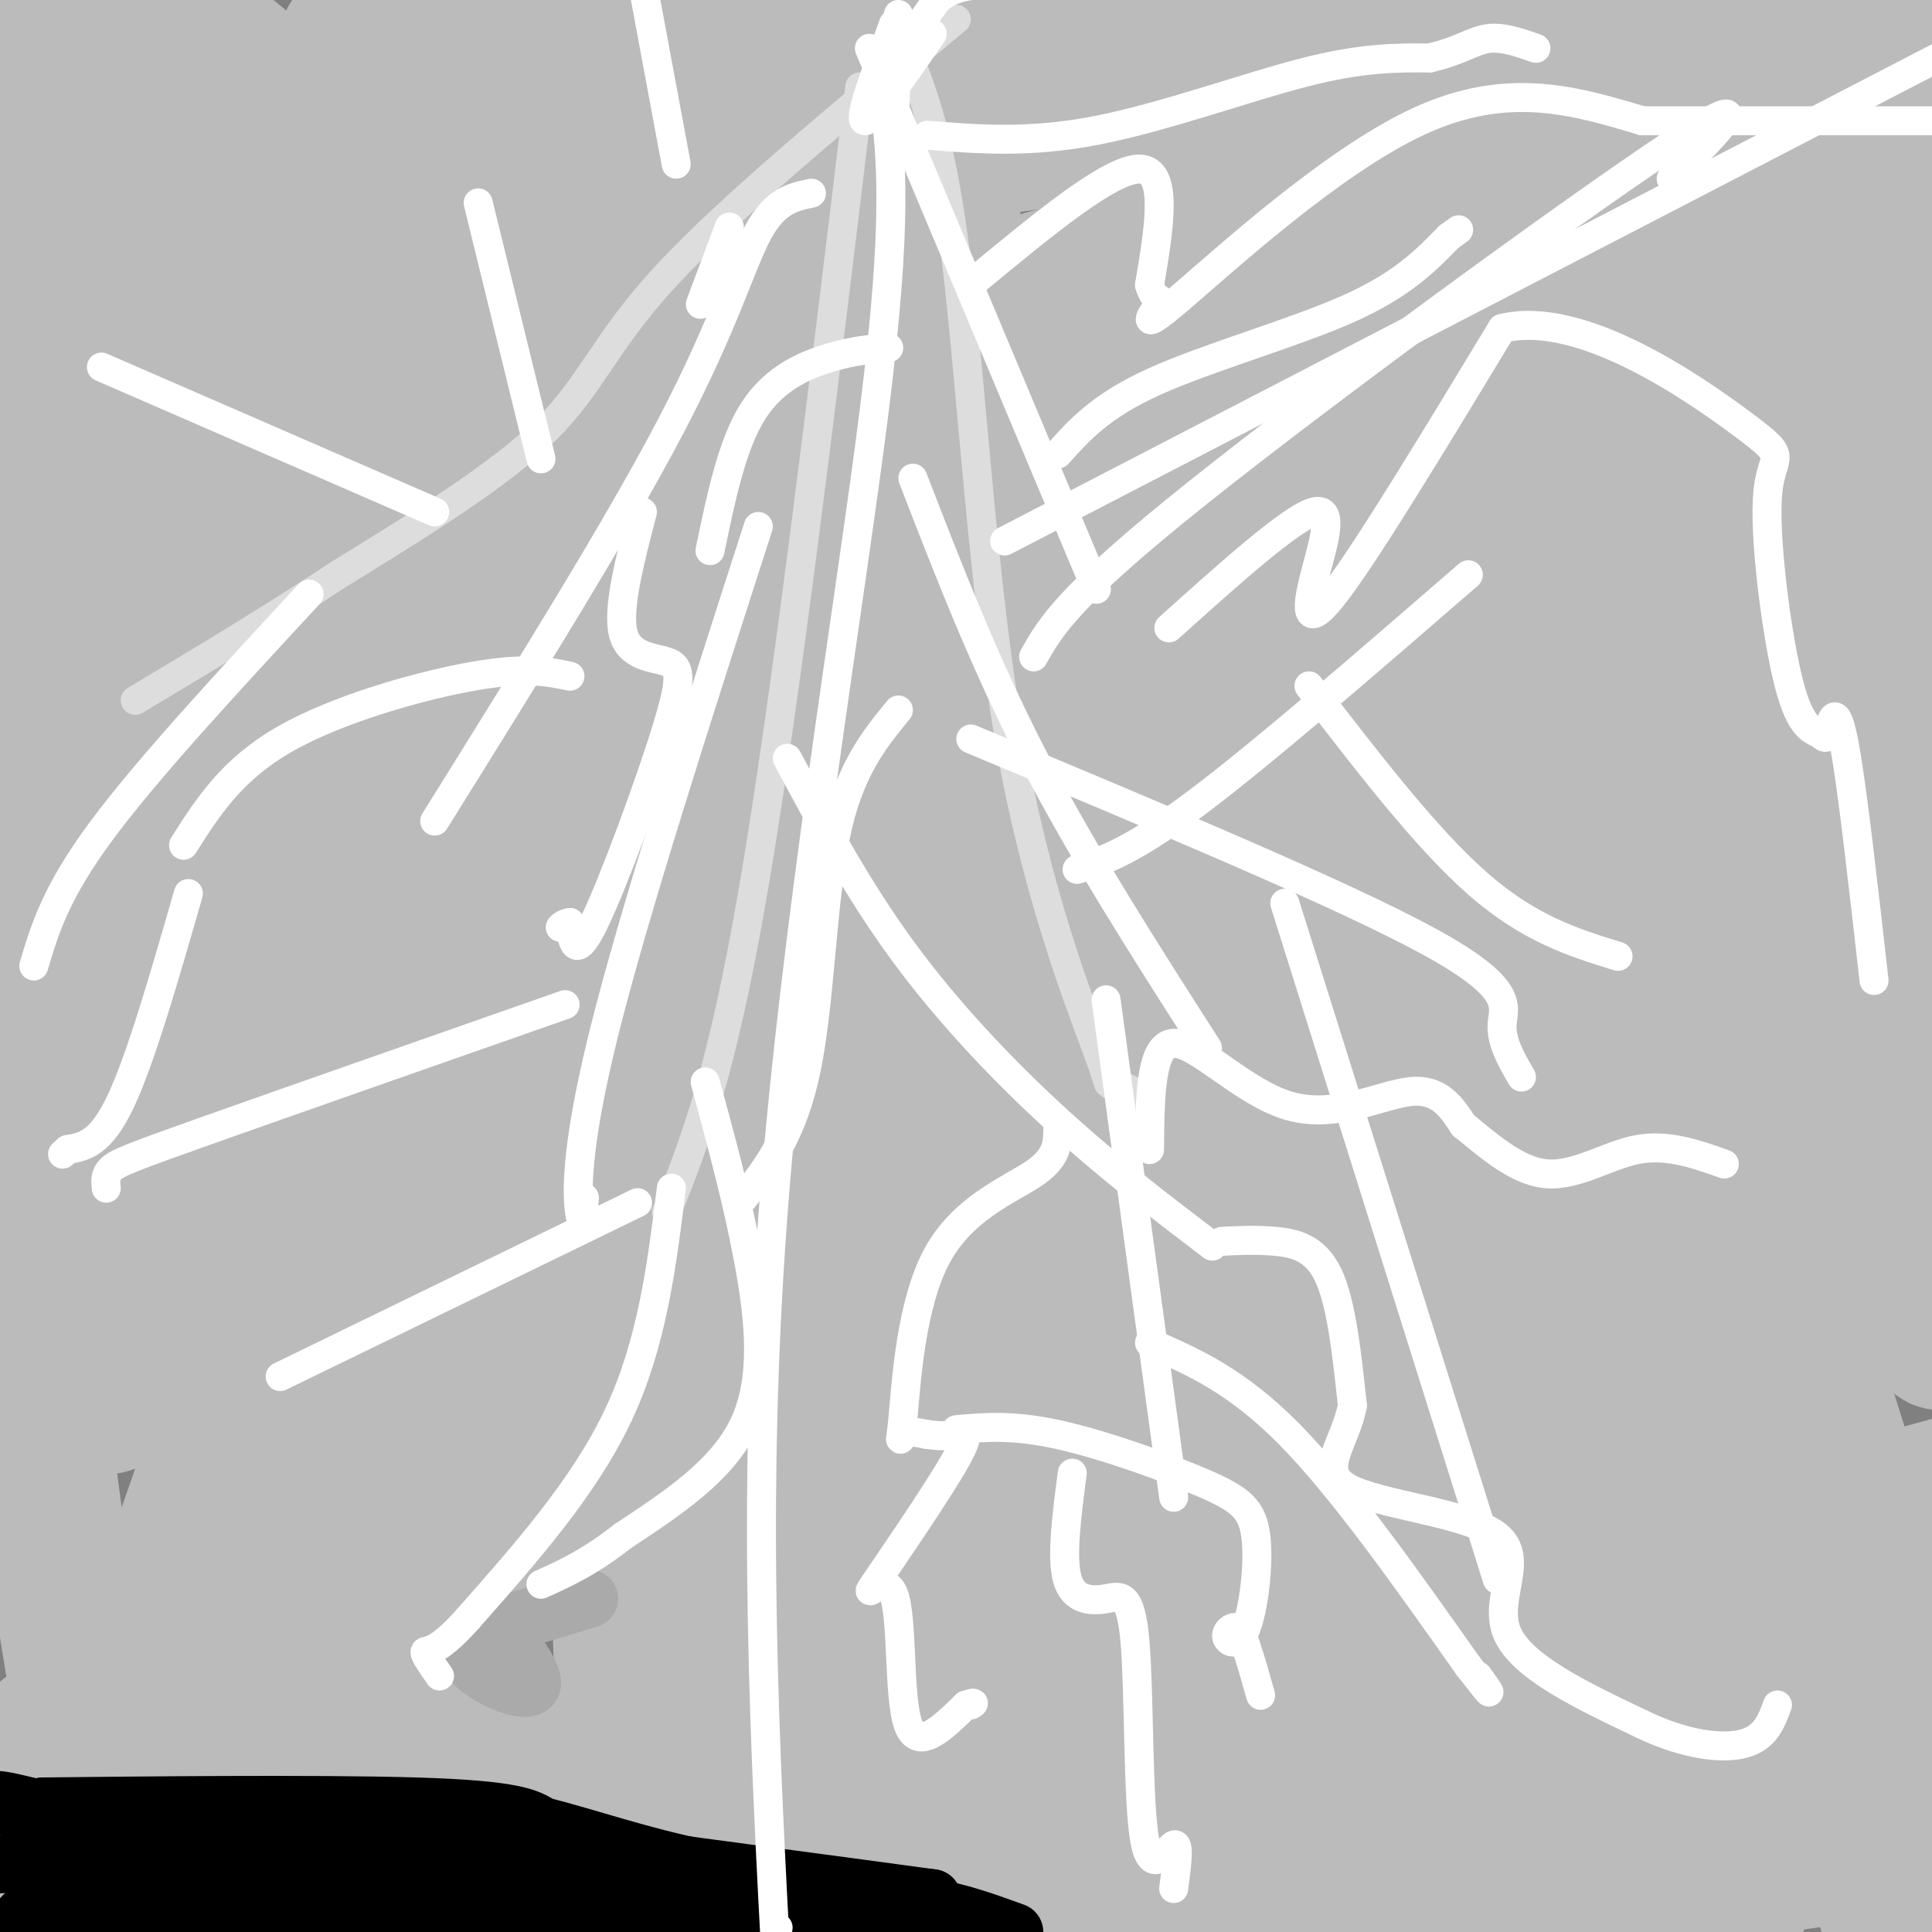 <svg viewBox='0 0 400 400' version='1.1' xmlns='http://www.w3.org/2000/svg' xmlns:xlink='http://www.w3.org/1999/xlink'><rect x="0" y="0" width="400" height="400" fill="#808080" stroke="none"/><g fill='none' stroke='#BBBBBB' stroke-width='28' stroke-linecap='round' stroke-linejoin='round'><path d='M101,370c-2.131,1.030 -4.262,2.060 -18,-1c-13.738,-3.060 -39.083,-10.208 -50,-13c-10.917,-2.792 -7.405,-1.226 -7,-3c0.405,-1.774 -2.298,-6.887 -5,-12'/><path d='M21,341c-2.274,-3.464 -5.458,-6.125 -8,-14c-2.542,-7.875 -4.440,-20.964 -4,-19c0.440,1.964 3.220,18.982 6,36'/><path d='M15,344c1.679,9.774 2.875,16.208 1,3c-1.875,-13.208 -6.821,-46.060 -9,-69c-2.179,-22.940 -1.589,-35.970 -1,-49'/><path d='M6,229c0.095,-11.774 0.833,-16.708 0,-8c-0.833,8.708 -3.238,31.060 1,31c4.238,-0.060 15.119,-22.530 26,-45'/><path d='M33,207c4.121,3.657 1.424,35.300 0,53c-1.424,17.700 -1.576,21.458 -3,-9c-1.424,-30.458 -4.121,-95.131 -3,-113c1.121,-17.869 6.061,11.065 11,40'/><path d='M38,178c4.837,20.281 11.431,50.982 8,25c-3.431,-25.982 -16.885,-108.649 -20,-126c-3.115,-17.351 4.110,30.614 8,52c3.890,21.386 4.445,16.193 5,11'/><path d='M39,140c0.833,-0.333 0.417,-6.667 0,-13'/><path d='M39,127c-1.733,-9.000 -6.067,-25.000 -8,-51c-1.933,-26.000 -1.467,-62.000 -1,-98'/><path d='M34,50c1.832,11.369 3.663,22.737 5,52c1.337,29.263 2.178,76.419 0,79c-2.178,2.581 -7.375,-39.415 -9,-70c-1.625,-30.585 0.321,-49.759 0,-59c-0.321,-9.241 -2.911,-8.549 -4,8c-1.089,16.549 -0.678,48.956 -5,84c-4.322,35.044 -13.378,72.727 -17,81c-3.622,8.273 -1.811,-12.863 0,-34'/><path d='M4,191c0.167,-39.667 0.583,-121.833 1,-204'/><path d='M7,0c0.634,97.944 1.267,195.888 6,216c4.733,20.112 13.564,-37.606 21,-68c7.436,-30.394 13.476,-33.462 19,-38c5.524,-4.538 10.531,-10.545 13,-17c2.469,-6.455 2.400,-13.356 3,6c0.600,19.356 1.868,64.971 1,103c-0.868,38.029 -3.871,68.472 -4,83c-0.129,14.528 2.615,13.142 4,9c1.385,-4.142 1.411,-11.038 1,-22c-0.411,-10.962 -1.260,-25.989 -8,-56c-6.740,-30.011 -19.370,-75.005 -32,-120'/><path d='M31,96c-9.833,-48.833 -18.417,-110.917 -27,-173'/><path d='M35,0c24.204,75.362 48.407,150.724 67,204c18.593,53.276 31.574,84.466 26,58c-5.574,-26.466 -29.705,-110.587 -41,-157c-11.295,-46.413 -9.756,-55.116 -4,-42c5.756,13.116 15.728,48.052 24,70c8.272,21.948 14.842,30.909 18,35c3.158,4.091 2.902,3.312 3,0c0.098,-3.312 0.549,-9.156 1,-15'/><path d='M129,153c1.119,-16.083 3.417,-48.792 0,-74c-3.417,-25.208 -12.548,-42.917 -27,-75c-14.452,-32.083 -34.226,-78.542 -54,-125'/><path d='M7,61c0.294,9.533 0.589,19.067 15,55c14.411,35.933 42.939,98.266 51,105c8.061,6.734 -4.346,-42.131 -8,-74c-3.654,-31.869 1.443,-46.740 2,-59c0.557,-12.260 -3.428,-21.907 4,-13c7.428,8.907 26.268,36.368 39,51c12.732,14.632 19.356,16.435 23,17c3.644,0.565 4.307,-0.106 -2,-14c-6.307,-13.894 -19.583,-41.010 -32,-61c-12.417,-19.990 -23.976,-32.854 -36,-44c-12.024,-11.146 -24.512,-20.573 -37,-30'/><path d='M72,8c32.045,6.280 64.091,12.561 75,16c10.909,3.439 0.682,4.038 -4,4c-4.682,-0.038 -3.819,-0.712 -35,6c-31.181,6.712 -94.405,20.809 -40,15c54.405,-5.809 226.441,-31.526 289,-40c62.559,-8.474 15.642,0.293 -2,6c-17.642,5.707 -6.007,8.355 -37,19c-30.993,10.645 -104.613,29.289 -174,51c-69.387,21.711 -134.539,46.489 -100,38c34.539,-8.489 168.770,-50.244 303,-92'/><path d='M347,31c65.000,-19.500 76.000,-22.250 87,-25'/><path d='M394,10c-135.250,35.833 -270.500,71.667 -339,94c-68.500,22.333 -70.250,31.167 -72,40'/><path d='M0,139c53.796,-12.819 107.593,-25.637 159,-44c51.407,-18.363 100.425,-42.269 142,-62c41.575,-19.731 75.708,-35.287 47,-25c-28.708,10.287 -120.256,46.417 -159,60c-38.744,13.583 -24.684,4.620 -47,22c-22.316,17.380 -81.008,61.102 -82,49c-0.992,-12.102 55.717,-80.029 82,-114c26.283,-33.971 22.142,-33.985 18,-34'/><path d='M99,12c-36.417,30.280 -72.833,60.560 -81,64c-8.167,3.440 11.917,-19.958 21,-31c9.083,-11.042 7.167,-9.726 21,-16c13.833,-6.274 43.417,-20.137 73,-34'/><path d='M156,12c-5.821,6.976 -11.643,13.952 -18,27c-6.357,13.048 -13.250,32.167 -15,34c-1.750,1.833 1.643,-13.619 7,-29c5.357,-15.381 12.679,-30.690 20,-46'/><path d='M192,14c6.423,44.756 12.845,89.512 15,114c2.155,24.488 0.042,28.708 0,25c-0.042,-3.708 1.988,-15.345 -1,-45c-2.988,-29.655 -10.994,-77.327 -19,-125'/><path d='M101,26c-9.978,20.171 -19.957,40.341 -12,42c7.957,1.659 33.849,-15.194 49,-22c15.151,-6.806 19.562,-3.567 22,-2c2.438,1.567 2.904,1.461 4,3c1.096,1.539 2.821,4.722 -1,7c-3.821,2.278 -13.189,3.652 -17,3c-3.811,-0.652 -2.064,-3.329 -1,-7c1.064,-3.671 1.447,-8.334 16,-19c14.553,-10.666 43.277,-27.333 72,-44'/><path d='M219,21c-19.717,10.341 -39.433,20.682 -71,47c-31.567,26.318 -74.983,68.612 -88,84c-13.017,15.388 4.365,3.868 34,-29c29.635,-32.868 71.524,-87.086 87,-98c15.476,-10.914 4.540,21.477 1,47c-3.540,25.523 0.316,44.179 -14,66c-14.316,21.821 -46.805,46.806 0,15c46.805,-31.806 172.902,-120.403 299,-209'/><path d='M295,116c-25.667,27.167 -51.333,54.333 -107,101c-55.667,46.667 -141.333,112.833 -227,179'/><path d='M23,336c23.654,-24.614 47.307,-49.228 115,-107c67.693,-57.772 179.424,-148.703 189,-161c9.576,-12.297 -83.005,54.039 -161,114c-77.995,59.961 -141.406,113.546 -145,109c-3.594,-4.546 52.627,-67.225 106,-120c53.373,-52.775 103.899,-95.648 122,-112c18.101,-16.352 3.779,-6.185 -8,1c-11.779,7.185 -21.015,11.387 -40,25c-18.985,13.613 -47.718,36.639 -69,58c-21.282,21.361 -35.115,41.059 -42,51c-6.885,9.941 -6.824,10.126 5,0c11.824,-10.126 35.412,-30.563 59,-51'/><path d='M154,143c13.357,-11.425 17.251,-14.486 22,-13c4.749,1.486 10.354,7.521 2,40c-8.354,32.479 -30.666,91.403 -41,138c-10.334,46.597 -8.689,80.867 -12,85c-3.311,4.133 -11.578,-21.872 -25,-39c-13.422,-17.128 -31.998,-25.381 -23,-18c8.998,7.381 45.571,30.394 54,40c8.429,9.606 -11.285,5.803 -31,2'/><path d='M100,378c-23.000,-2.167 -65.000,-8.583 -107,-15'/><path d='M96,359c26.356,6.289 52.711,12.578 72,15c19.289,2.422 31.511,0.978 -17,8c-48.511,7.022 -157.756,22.511 -267,38'/><path d='M50,298c25.314,-8.462 50.628,-16.925 85,-22c34.372,-5.075 77.801,-6.763 98,-5c20.199,1.763 17.168,6.977 18,12c0.832,5.023 5.525,9.854 9,21c3.475,11.146 5.730,28.608 7,39c1.270,10.392 1.554,13.715 0,20c-1.554,6.285 -4.945,15.532 -7,16c-2.055,0.468 -2.774,-7.844 -2,-18c0.774,-10.156 3.042,-22.155 9,-34c5.958,-11.845 15.607,-23.536 20,-25c4.393,-1.464 3.529,7.298 0,17c-3.529,9.702 -9.723,20.343 -23,40c-13.277,19.657 -33.639,48.328 -54,77'/><path d='M191,388c0.000,0.000 231.000,-32.000 231,-32'/><path d='M361,358c-38.000,5.667 -76.000,11.333 -112,20c-36.000,8.667 -70.000,20.333 -104,32'/><path d='M211,398c56.161,-6.458 112.321,-12.917 148,-16c35.679,-3.083 50.875,-2.792 36,0c-14.875,2.792 -59.821,8.083 -106,17c-46.179,8.917 -93.589,21.458 -141,34'/><path d='M311,385c19.274,-5.375 38.548,-10.750 46,-10c7.452,0.750 3.083,7.625 0,10c-3.083,2.375 -4.881,0.250 6,-15c10.881,-15.250 34.440,-43.625 58,-72'/><path d='M340,257c-26.675,10.193 -53.350,20.385 -91,41c-37.650,20.615 -86.276,51.651 -112,69c-25.724,17.349 -28.545,21.011 -25,24c3.545,2.989 13.455,5.306 33,2c19.545,-3.306 48.724,-12.236 77,-23c28.276,-10.764 55.650,-23.361 89,-35c33.350,-11.639 72.675,-22.319 112,-33'/><path d='M386,344c0.000,0.000 -38.000,75.000 -38,75'/><path d='M307,391c0.512,-14.012 1.024,-28.024 8,-64c6.976,-35.976 20.417,-93.917 22,-110c1.583,-16.083 -8.690,9.690 -19,51c-10.310,41.310 -20.655,98.155 -31,155'/><path d='M235,364c-13.067,-112.711 -26.133,-225.422 -38,-232c-11.867,-6.578 -22.533,92.978 -33,156c-10.467,63.022 -20.733,89.511 -31,116'/><path d='M85,385c-16.178,-56.222 -32.356,-112.444 -39,-140c-6.644,-27.556 -3.756,-26.444 -3,12c0.756,38.444 -0.622,114.222 -2,190'/><path d='M43,357c10.494,-66.863 20.988,-133.726 25,-155c4.012,-21.274 1.542,3.042 -5,32c-6.542,28.958 -17.155,62.560 -29,95c-11.845,32.440 -24.923,63.720 -38,95'/><path d='M14,283c0.222,-56.156 0.444,-112.311 0,-126c-0.444,-13.689 -1.556,15.089 -5,37c-3.444,21.911 -9.222,36.956 -15,52'/><path d='M73,158c3.388,-8.123 6.776,-16.246 16,-28c9.224,-11.754 24.284,-27.140 31,-41c6.716,-13.860 5.089,-26.195 5,27c-0.089,53.195 1.361,171.920 4,237c2.639,65.080 6.468,76.517 8,42c1.532,-34.517 0.767,-114.987 3,-165c2.233,-50.013 7.465,-69.571 12,-110c4.535,-40.429 8.375,-101.731 15,-76c6.625,25.731 16.036,138.495 20,215c3.964,76.505 2.482,116.753 1,157'/><path d='M206,382c7.345,-121.631 14.690,-243.262 21,-272c6.310,-28.738 11.583,35.417 14,98c2.417,62.583 1.976,123.595 3,156c1.024,32.405 3.512,36.202 6,40'/><path d='M254,382c-2.102,-136.200 -4.203,-272.400 0,-296c4.203,-23.600 14.711,65.399 24,156c9.289,90.601 17.357,182.805 2,152c-15.357,-30.805 -54.141,-184.618 -73,-254c-18.859,-69.382 -17.792,-54.332 -26,-57c-8.208,-2.668 -25.689,-23.054 -35,-32c-9.311,-8.946 -10.450,-6.452 -16,-1c-5.550,5.452 -15.511,13.861 -22,22c-6.489,8.139 -9.507,16.007 -15,38c-5.493,21.993 -13.462,58.112 -18,84c-4.538,25.888 -5.645,41.547 -7,65c-1.355,23.453 -2.959,54.701 -2,73c0.959,18.299 4.479,23.650 8,29'/><path d='M74,361c1.906,4.907 2.672,2.673 3,4c0.328,1.327 0.218,6.214 3,-2c2.782,-8.214 8.455,-29.528 12,-44c3.545,-14.472 4.961,-22.102 21,-51c16.039,-28.898 46.701,-79.066 59,-100c12.299,-20.934 6.234,-12.636 7,6c0.766,18.636 8.362,47.610 13,90c4.638,42.390 6.319,98.195 8,154'/><path d='M199,358c-14.232,-45.149 -28.464,-90.298 -36,-141c-7.536,-50.702 -8.375,-106.958 -5,-106c3.375,0.958 10.964,59.131 14,118c3.036,58.869 1.518,118.435 0,178'/><path d='M180,374c0.375,-20.524 0.750,-41.048 6,-69c5.250,-27.952 15.375,-63.333 25,-105c9.625,-41.667 18.750,-89.619 23,-50c4.250,39.619 3.625,166.810 3,294'/><path d='M264,331c8.899,-54.155 17.798,-108.310 20,-136c2.202,-27.690 -2.292,-28.917 8,-15c10.292,13.917 35.369,42.976 58,79c22.631,36.024 42.815,79.012 63,122'/><path d='M391,186c-2.031,10.008 -4.063,20.016 -7,40c-2.937,19.984 -6.780,49.945 -6,83c0.780,33.055 6.184,69.202 0,58c-6.184,-11.202 -23.957,-69.755 -32,-100c-8.043,-30.245 -6.358,-32.181 -9,-42c-2.642,-9.819 -9.612,-27.520 0,4c9.612,31.520 35.806,112.260 62,193'/><path d='M389,389c-4.756,-2.411 -9.512,-4.821 -13,-19c-3.488,-14.179 -5.708,-40.125 -13,-45c-7.292,-4.875 -19.655,11.321 -12,-9c7.655,-20.321 35.327,-77.161 63,-134'/><path d='M398,193c-22.575,89.212 -45.150,178.423 -56,192c-10.850,13.577 -9.976,-48.481 -9,-92c0.976,-43.519 2.056,-68.500 1,-94c-1.056,-25.500 -4.246,-51.519 8,-19c12.246,32.519 39.927,123.577 54,167c14.073,43.423 14.536,39.212 15,35'/><path d='M390,327c-42.415,-98.761 -84.829,-197.522 -115,-261c-30.171,-63.478 -48.097,-91.675 -15,-26c33.097,65.675 117.219,225.220 130,233c12.781,7.780 -45.777,-136.206 -70,-192c-24.223,-55.794 -14.112,-23.397 -4,9'/><path d='M316,90c-2.428,25.433 -6.497,84.516 -19,137c-12.503,52.484 -33.438,98.370 -41,133c-7.562,34.630 -1.751,58.005 -3,22c-1.249,-36.005 -9.558,-131.391 -13,-196c-3.442,-64.609 -2.016,-98.442 0,-107c2.016,-8.558 4.623,8.160 7,14c2.377,5.840 4.525,0.803 13,50c8.475,49.197 23.279,152.628 27,173c3.721,20.372 -3.639,-42.314 -11,-105'/><path d='M276,211c-5.844,-49.222 -14.956,-119.778 -22,-159c-7.044,-39.222 -12.022,-47.111 -17,-55'/><path d='M220,2c-38.770,11.037 -77.541,22.073 -79,21c-1.459,-1.073 34.392,-14.257 58,-19c23.608,-4.743 34.971,-1.046 47,3c12.029,4.046 24.722,8.442 35,7c10.278,-1.442 18.139,-8.721 26,-16'/><path d='M273,2c-9.904,25.302 -19.808,50.604 -26,66c-6.192,15.396 -8.672,20.885 -4,19c4.672,-1.885 16.497,-11.146 24,-19c7.503,-7.854 10.685,-14.302 15,-6c4.315,8.302 9.762,31.355 12,49c2.238,17.645 1.265,29.883 0,45c-1.265,15.117 -2.824,33.114 -5,38c-2.176,4.886 -4.971,-3.338 3,-24c7.971,-20.662 26.706,-53.760 35,-60c8.294,-6.240 6.147,14.380 4,35'/><path d='M331,145c3.541,31.708 10.392,93.478 14,106c3.608,12.522 3.971,-24.206 6,-60c2.029,-35.794 5.722,-70.656 2,-120c-3.722,-49.344 -14.861,-113.172 -26,-177'/><path d='M323,69c12.295,107.624 24.590,215.248 29,220c4.410,4.752 0.935,-93.369 2,-140c1.065,-46.631 6.669,-41.772 11,-33c4.331,8.772 7.388,21.455 9,37c1.612,15.545 1.779,33.951 5,47c3.221,13.049 9.496,20.743 13,21c3.504,0.257 4.238,-6.921 5,-32c0.762,-25.079 1.551,-68.060 2,-100c0.449,-31.940 0.557,-52.840 -3,-81c-3.557,-28.160 -10.778,-63.580 -18,-99'/><path d='M361,18c-3.178,26.889 -6.356,53.778 0,99c6.356,45.222 22.244,108.778 31,138c8.756,29.222 10.378,24.111 12,19'/><path d='M388,149c-4.599,-22.151 -9.198,-44.302 -12,-54c-2.802,-9.698 -3.808,-6.944 0,-10c3.808,-3.056 12.430,-11.923 12,-19c-0.430,-7.077 -9.914,-12.364 -15,-15c-5.086,-2.636 -5.776,-2.622 -11,-2c-5.224,0.622 -14.984,1.851 -21,5c-6.016,3.149 -8.289,8.220 -11,16c-2.711,7.780 -5.861,18.271 -7,30c-1.139,11.729 -0.268,24.696 1,31c1.268,6.304 2.934,5.944 4,-1c1.066,-6.944 1.533,-20.472 2,-34'/><path d='M330,96c0.711,-12.360 1.490,-26.262 2,-33c0.510,-6.738 0.753,-6.314 7,-10c6.247,-3.686 18.499,-11.482 31,-15c12.501,-3.518 25.250,-2.759 38,-2'/><path d='M397,42c-9.085,7.886 -18.170,15.772 -23,18c-4.830,2.228 -5.406,-1.202 -8,-1c-2.594,0.202 -7.208,4.035 -10,9c-2.792,4.965 -3.762,11.061 -6,21c-2.238,9.939 -5.743,23.722 -7,63c-1.257,39.278 -0.267,104.051 3,137c3.267,32.949 8.812,34.075 13,34c4.188,-0.075 7.019,-1.350 9,-10c1.981,-8.650 3.110,-24.675 10,-46c6.890,-21.325 19.540,-47.950 0,-41c-19.540,6.950 -71.270,47.475 -123,88'/><path d='M255,314c-34.954,22.469 -60.838,34.640 -50,29c10.838,-5.640 58.399,-29.092 92,-43c33.601,-13.908 53.241,-18.271 61,-22c7.759,-3.729 3.636,-6.824 -1,-8c-4.636,-1.176 -9.787,-0.432 -14,-10c-4.213,-9.568 -7.490,-29.448 -12,-39c-4.510,-9.552 -10.255,-8.776 -16,-8'/><path d='M315,213c-4.238,-2.328 -6.834,-4.147 -4,4c2.834,8.147 11.096,26.260 -1,34c-12.096,7.740 -44.552,5.105 -78,11c-33.448,5.895 -67.890,20.318 -88,29c-20.110,8.682 -25.889,11.623 -35,22c-9.111,10.377 -21.556,28.188 -34,46'/><path d='M75,359c-7.183,11.501 -8.142,17.254 -6,11c2.142,-6.254 7.385,-24.514 21,-41c13.615,-16.486 35.601,-31.196 48,-39c12.399,-7.804 15.210,-8.700 17,-7c1.790,1.700 2.559,5.996 3,13c0.441,7.004 0.555,16.715 0,21c-0.555,4.285 -1.777,3.142 -3,2'/><path d='M155,319c-0.500,0.333 -0.250,0.167 0,0'/></g>
<g fill='none' stroke='#000000' stroke-width='12' stroke-linecap='round' stroke-linejoin='round'><path d='M0,386c11.667,-1.500 23.333,-3.000 32,-2c8.667,1.000 14.333,4.500 20,8'/><path d='M52,392c4.226,1.452 4.792,1.083 5,2c0.208,0.917 0.060,3.119 -5,4c-5.060,0.881 -15.030,0.440 -25,0'/><path d='M27,398c-10.200,0.756 -23.200,2.644 -23,0c0.200,-2.644 13.600,-9.822 27,-17'/><path d='M31,381c4.956,-0.156 3.844,7.956 10,12c6.156,4.044 19.578,4.022 33,4'/><path d='M74,397c6.500,1.167 6.250,2.083 6,3'/><path d='M68,399c-7.244,-3.156 -14.489,-6.311 -26,-8c-11.511,-1.689 -27.289,-1.911 -33,-2c-5.711,-0.089 -1.356,-0.044 3,0'/><path d='M12,389c8.022,0.667 26.578,2.333 39,5c12.422,2.667 18.711,6.333 25,10'/></g>
<g fill='none' stroke='#AAAAAA' stroke-width='12' stroke-linecap='round' stroke-linejoin='round'><path d='M122,331c0.000,0.000 -23.000,7.000 -23,7'/><path d='M99,338c-4.000,2.583 -2.500,5.542 1,8c3.500,2.458 9.000,4.417 10,3c1.000,-1.417 -2.500,-6.208 -6,-11'/></g>
<g fill='none' stroke='#000000' stroke-width='12' stroke-linecap='round' stroke-linejoin='round'><path d='M167,395c11.083,-0.083 22.167,-0.167 25,0c2.833,0.167 -2.583,0.583 -8,1'/><path d='M184,396c-10.044,0.733 -31.156,2.067 -41,2c-9.844,-0.067 -8.422,-1.533 -7,-3'/><path d='M136,395c-6.833,-0.833 -20.417,-1.417 -34,-2'/><path d='M102,393c-9.511,-0.400 -16.289,-0.400 -23,-2c-6.711,-1.600 -13.356,-4.800 -20,-8'/><path d='M59,383c-9.500,-2.667 -23.250,-5.333 -37,-8'/><path d='M22,375c2.111,-1.067 25.889,0.267 45,4c19.111,3.733 33.556,9.867 48,16'/><path d='M115,395c10.667,3.500 13.333,4.250 16,5'/><path d='M165,399c-23.417,0.667 -46.833,1.333 -64,0c-17.167,-1.333 -28.083,-4.667 -39,-8'/><path d='M62,391c-15.833,-4.167 -35.917,-10.583 -56,-17'/><path d='M6,374c-10.178,-2.644 -7.622,-0.756 -5,0c2.622,0.756 5.311,0.378 8,0'/><path d='M9,374c17.200,-0.178 56.200,-0.622 77,0c20.800,0.622 23.400,2.311 26,4'/><path d='M112,378c9.511,2.356 20.289,6.244 34,9c13.711,2.756 30.356,4.378 47,6'/><path d='M193,393c-10.833,-1.500 -61.417,-8.250 -112,-15'/><path d='M81,378c-5.000,1.667 38.500,13.333 82,25'/><path d='M183,398c-3.833,-1.250 -7.667,-2.500 -6,-3c1.667,-0.500 8.833,-0.250 16,0'/><path d='M193,395c5.500,0.833 11.250,2.917 17,5'/></g>
<g fill='none' stroke='#DDDDDD' stroke-width='6' stroke-linecap='round' stroke-linejoin='round'><path d='M198,4c-23.511,19.489 -47.022,38.978 -60,53c-12.978,14.022 -15.422,22.578 -25,32c-9.578,9.422 -26.289,19.711 -43,30'/><path d='M70,119c-14.167,9.333 -28.083,17.667 -42,26'/><path d='M187,9c3.938,9.699 7.876,19.397 11,45c3.124,25.603 5.435,67.110 11,99c5.565,31.890 14.383,54.163 18,64c3.617,9.837 2.033,7.239 3,7c0.967,-0.239 4.483,1.880 8,4'/><path d='M178,18c-7.667,63.583 -15.333,127.167 -22,166c-6.667,38.833 -12.333,52.917 -18,67'/></g>
<g fill='none' stroke='#FFFFFF' stroke-width='6' stroke-linecap='round' stroke-linejoin='round'><path d='M180,10c0.000,0.000 47.000,112.000 47,112'/><path d='M183,20c1.511,12.444 3.022,24.889 -2,65c-5.022,40.111 -16.578,107.889 -21,167c-4.422,59.111 -1.711,109.556 1,160'/><path d='M161,399c0.000,0.000 0.100,0.100 0.1,0.1'/><path d='M189,99c7.417,19.167 14.833,38.333 25,58c10.167,19.667 23.083,39.833 36,60'/><path d='M223,180c5.750,-1.917 11.500,-3.833 25,-14c13.500,-10.167 34.750,-28.583 56,-47'/><path d='M229,207c0.000,0.000 14.000,103.000 14,103'/><path d='M186,147c-5.111,6.244 -10.222,12.489 -13,26c-2.778,13.511 -3.222,34.289 -6,48c-2.778,13.711 -7.889,20.356 -13,27'/><path d='M118,140c-4.578,-0.956 -9.156,-1.911 -20,0c-10.844,1.911 -27.956,6.689 -39,13c-11.044,6.311 -16.022,14.156 -21,22'/><path d='M168,40c-3.733,0.756 -7.467,1.511 -11,8c-3.533,6.489 -6.867,18.711 -18,40c-11.133,21.289 -30.067,51.644 -49,82'/><path d='M157,109c-12.933,40.156 -25.867,80.311 -32,105c-6.133,24.689 -5.467,33.911 -5,37c0.467,3.089 0.733,0.044 1,-3'/><path d='M163,157c7.289,13.578 14.578,27.156 24,40c9.422,12.844 20.978,24.956 32,35c11.022,10.044 21.511,18.022 32,26'/><path d='M208,112c0.000,0.000 193.000,-100.000 193,-100'/><path d='M201,153c38.533,16.089 77.067,32.178 95,42c17.933,9.822 15.267,13.378 15,17c-0.267,3.622 1.867,7.311 4,11'/><path d='M214,136c3.467,-6.200 6.933,-12.400 34,-34c27.067,-21.600 77.733,-58.600 98,-72c20.267,-13.400 10.133,-3.200 0,7'/><path d='M271,142c12.167,15.833 24.333,31.667 35,41c10.667,9.333 19.833,12.167 29,15'/><path d='M266,187c0.000,0.000 44.000,140.000 44,140'/><path d='M90,106c0.000,0.000 -69.000,-30.000 -69,-30'/><path d='M64,123c-16.750,18.083 -33.500,36.167 -43,49c-9.500,12.833 -11.750,20.417 -14,28'/><path d='M112,95c0.000,0.000 -13.000,-53.000 -13,-53'/><path d='M140,34c0.000,0.000 -8.000,-43.000 -8,-43'/><path d='M151,47c0.000,0.000 -6.000,16.000 -6,16'/><path d='M132,249c0.000,0.000 -74.000,36.000 -74,36'/><path d='M117,208c-29.044,10.178 -58.089,20.356 -74,26c-15.911,5.644 -18.689,6.756 -20,8c-1.311,1.244 -1.156,2.622 -1,4'/><path d='M202,58c14.000,-11.583 28.000,-23.167 34,-23c6.000,0.167 4.000,12.083 2,24'/><path d='M238,59c1.171,4.089 3.097,2.313 2,4c-1.097,1.687 -5.219,6.839 4,-1c9.219,-7.839 31.777,-28.668 50,-37c18.223,-8.332 32.112,-4.166 46,0'/><path d='M340,25c18.000,0.000 40.000,0.000 62,0'/><path d='M242,130c12.625,-11.345 25.250,-22.690 30,-24c4.750,-1.310 1.625,7.417 0,14c-1.625,6.583 -1.750,11.024 5,2c6.750,-9.024 20.375,-31.512 34,-54'/><path d='M311,68c16.322,-4.105 40.128,12.632 50,20c9.872,7.368 5.812,5.368 5,14c-0.812,8.632 1.625,27.895 4,38c2.375,10.105 4.687,11.053 7,12'/><path d='M377,152c1.429,1.679 1.500,-0.125 2,-2c0.500,-1.875 1.429,-3.821 3,5c1.571,8.821 3.786,28.411 6,48'/><path d='M219,234c-0.053,2.847 -0.105,5.694 -5,9c-4.895,3.306 -14.632,7.072 -20,17c-5.368,9.928 -6.368,26.019 -7,33c-0.632,6.981 -0.895,4.852 0,4c0.895,-0.852 2.947,-0.426 5,0'/><path d='M192,297c1.552,0.142 2.933,0.499 5,0c2.067,-0.499 4.822,-1.852 1,5c-3.822,6.852 -14.220,21.909 -17,26c-2.780,4.091 2.059,-2.783 4,2c1.941,4.783 0.983,21.224 3,27c2.017,5.776 7.008,0.888 12,-4'/><path d='M200,353c2.167,-0.667 1.583,-0.333 1,0'/><path d='M253,257c3.533,-0.178 7.067,-0.356 11,0c3.933,0.356 8.267,1.244 11,7c2.733,5.756 3.867,16.378 5,27'/><path d='M280,291c-1.389,7.679 -7.362,13.378 -1,17c6.362,3.622 25.059,5.167 31,10c5.941,4.833 -0.874,12.952 2,20c2.874,7.048 15.437,13.024 28,19'/><path d='M340,357c8.711,4.200 16.489,5.200 21,4c4.511,-1.200 5.756,-4.600 7,-8'/><path d='M238,238c0.077,-10.899 0.155,-21.798 5,-22c4.845,-0.202 14.458,10.292 24,13c9.542,2.708 19.012,-2.369 25,-3c5.988,-0.631 8.494,3.185 11,7'/><path d='M303,233c4.631,3.679 10.708,9.375 17,10c6.292,0.625 12.798,-3.821 19,-5c6.202,-1.179 12.101,0.911 18,3'/><path d='M146,224c3.356,12.356 6.711,24.711 9,37c2.289,12.289 3.511,24.511 -1,34c-4.511,9.489 -14.756,16.244 -25,23'/><path d='M129,318c-7.000,5.500 -12.000,7.750 -17,10'/><path d='M193,7c-6.333,9.167 -12.667,18.333 -14,18c-1.333,-0.333 2.333,-10.167 6,-20'/><path d='M185,5c0.933,2.756 0.267,19.644 0,24c-0.267,4.356 -0.133,-3.822 0,-12'/><path d='M186,3c-0.667,3.750 -1.333,7.500 0,7c1.333,-0.500 4.667,-5.250 8,-10'/><path d='M194,0c2.500,-2.167 4.750,-2.583 7,-3'/><path d='M192,28c10.578,0.844 21.156,1.689 35,-1c13.844,-2.689 30.956,-8.911 43,-12c12.044,-3.089 19.022,-3.044 26,-3'/><path d='M296,12c6.267,-1.444 8.933,-3.556 12,-4c3.067,-0.444 6.533,0.778 10,2'/><path d='M219,94c4.467,-5.000 8.933,-10.000 20,-15c11.067,-5.000 28.733,-10.000 40,-15c11.267,-5.000 16.133,-10.000 21,-15'/><path d='M300,49c3.500,-2.500 1.750,-1.250 0,0'/><path d='M184,72c-3.489,0.267 -6.978,0.533 -12,2c-5.022,1.467 -11.578,4.133 -16,11c-4.422,6.867 -6.711,17.933 -9,29'/><path d='M133,106c-2.598,9.992 -5.196,19.984 -4,25c1.196,5.016 6.187,5.056 9,6c2.813,0.944 3.450,2.793 0,14c-3.450,11.207 -10.986,31.774 -15,40c-4.014,8.226 -4.507,4.113 -5,0'/><path d='M118,191c-1.167,0.167 -1.583,0.583 -2,1'/><path d='M39,185c-4.917,17.083 -9.833,34.167 -14,43c-4.167,8.833 -7.583,9.417 -11,10'/><path d='M14,238c-1.833,1.667 -0.917,0.833 0,0'/><path d='M198,296c5.819,-0.525 11.637,-1.049 21,1c9.363,2.049 22.270,6.672 30,10c7.730,3.328 10.284,5.361 11,11c0.716,5.639 -0.406,14.883 -2,19c-1.594,4.117 -3.660,3.109 -4,2c-0.340,-1.109 1.046,-2.317 2,-2c0.954,0.317 1.477,2.158 2,4'/><path d='M258,341c0.833,2.333 1.917,6.167 3,10'/><path d='M238,278c9.000,3.917 18.000,7.833 29,19c11.000,11.167 24.000,29.583 37,48'/><path d='M304,345c6.500,8.333 4.250,5.167 2,2'/><path d='M222,305c-1.150,8.784 -2.300,17.568 -1,22c1.300,4.432 5.050,4.514 8,4c2.950,-0.514 5.100,-1.622 6,9c0.900,10.622 0.550,32.975 2,41c1.450,8.025 4.700,1.721 6,1c1.300,-0.721 0.650,4.139 0,9'/><path d='M139,246c-2.000,16.083 -4.000,32.167 -11,47c-7.000,14.833 -19.000,28.417 -31,42'/><path d='M97,335c-6.956,7.867 -8.844,6.533 -9,7c-0.156,0.467 1.422,2.733 3,5'/></g>
</svg>